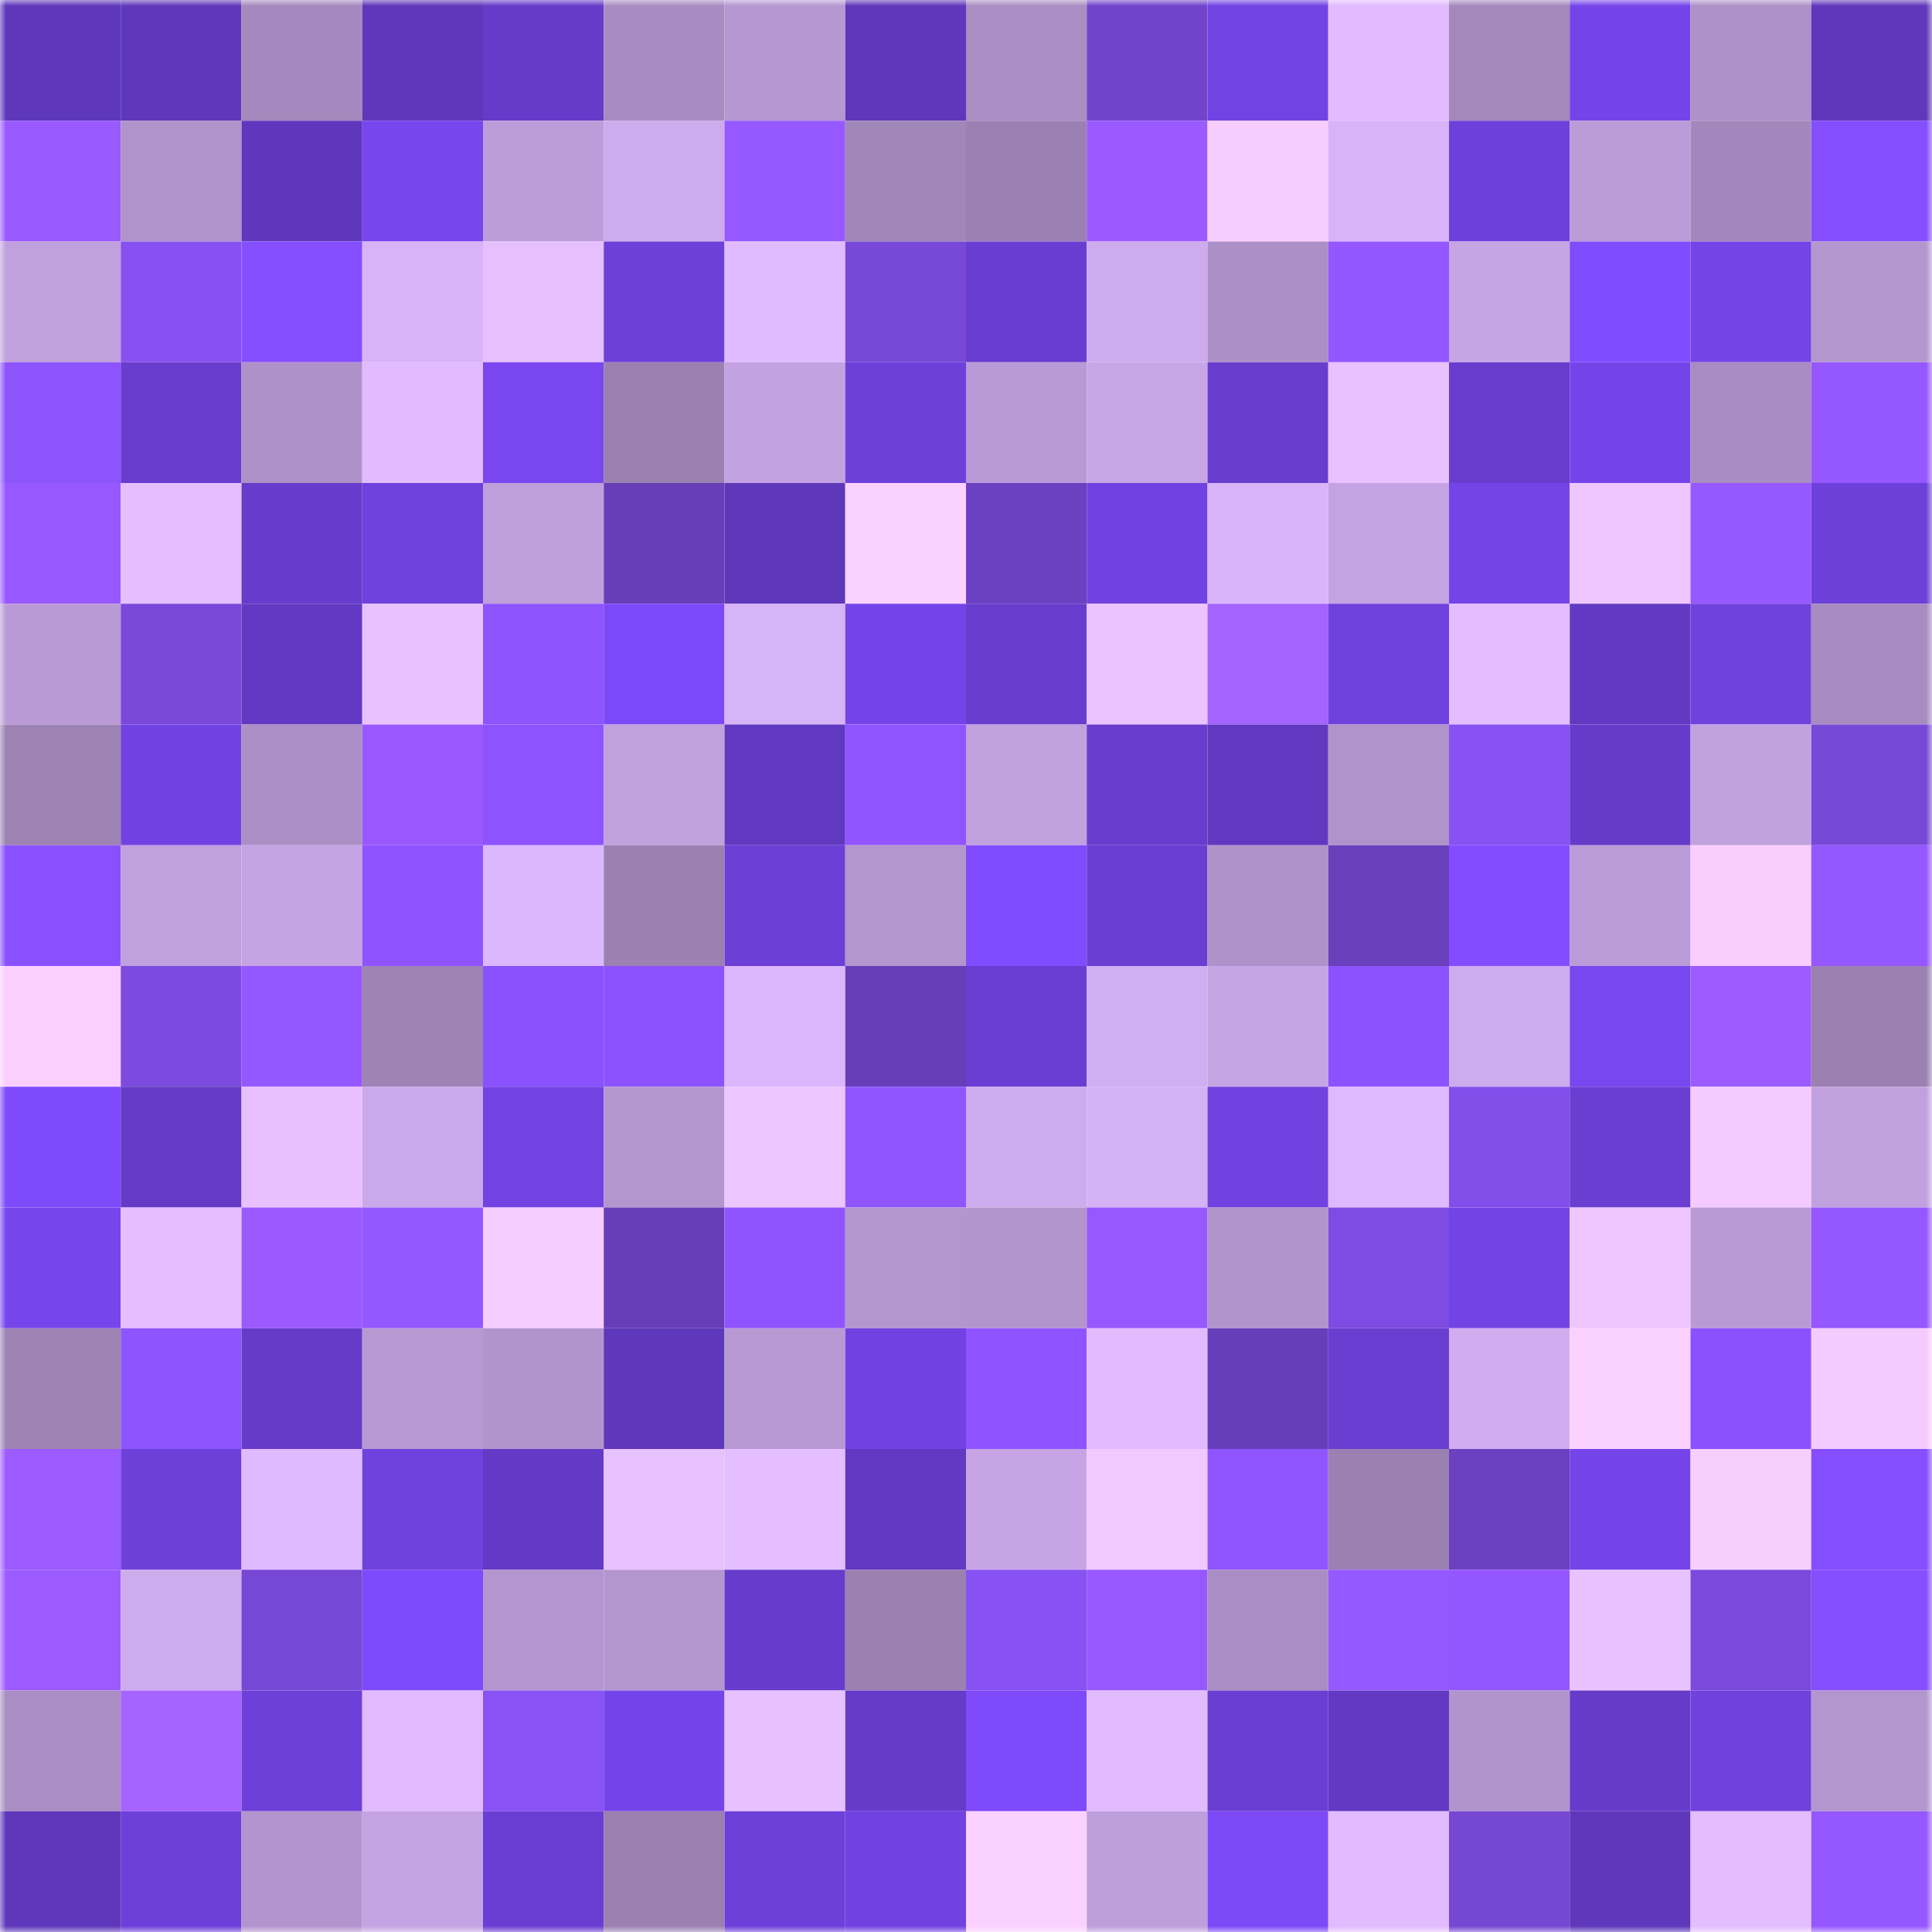<svg viewBox="0 0 160 160" fill="none" role="img" xmlns="http://www.w3.org/2000/svg" width="240" height="240" name="linea%2Csdassw.linea.eth"><mask id="1977012272" mask-type="alpha" maskUnits="userSpaceOnUse" x="0" y="0" width="160" height="160"><rect width="160" height="160" fill="#FFFFFF"></rect></mask><g mask="url(#1977012272)"><rect x="0" y="0" width="10" height="10" fill="#5e37ba"></rect><rect x="10" y="0" width="10" height="10" fill="#5e37ba"></rect><rect x="20" y="0" width="10" height="10" fill="#a589be"></rect><rect x="30" y="0" width="10" height="10" fill="#5e37ba"></rect><rect x="40" y="0" width="10" height="10" fill="#653bc9"></rect><rect x="50" y="0" width="10" height="10" fill="#a78bc1"></rect><rect x="60" y="0" width="10" height="10" fill="#b697d1"></rect><rect x="70" y="0" width="10" height="10" fill="#5e37ba"></rect><rect x="80" y="0" width="10" height="10" fill="#aa8dc3"></rect><rect x="90" y="0" width="10" height="10" fill="#7144cb"></rect><rect x="100" y="0" width="10" height="10" fill="#7243e3"></rect><rect x="110" y="0" width="10" height="10" fill="#e2bbff"></rect><rect x="120" y="0" width="10" height="10" fill="#a488bc"></rect><rect x="130" y="0" width="10" height="10" fill="#7544e9"></rect><rect x="140" y="0" width="10" height="10" fill="#af91c9"></rect><rect x="150" y="0" width="10" height="10" fill="#5e37ba"></rect><rect x="0" y="10" width="10" height="10" fill="#995aff"></rect><rect x="10" y="10" width="10" height="10" fill="#b193cc"></rect><rect x="20" y="10" width="10" height="10" fill="#5f37bc"></rect><rect x="30" y="10" width="10" height="10" fill="#7746ed"></rect><rect x="40" y="10" width="10" height="10" fill="#bd9dd9"></rect><rect x="50" y="10" width="10" height="10" fill="#ceabed"></rect><rect x="60" y="10" width="10" height="10" fill="#9658ff"></rect><rect x="70" y="10" width="10" height="10" fill="#a186b9"></rect><rect x="80" y="10" width="10" height="10" fill="#9b81b3"></rect><rect x="90" y="10" width="10" height="10" fill="#9b5aff"></rect><rect x="100" y="10" width="10" height="10" fill="#f7cdff"></rect><rect x="110" y="10" width="10" height="10" fill="#d8b3f8"></rect><rect x="120" y="10" width="10" height="10" fill="#6e40db"></rect><rect x="130" y="10" width="10" height="10" fill="#bb9bd7"></rect><rect x="140" y="10" width="10" height="10" fill="#a387bc"></rect><rect x="150" y="10" width="10" height="10" fill="#854eff"></rect><rect x="0" y="20" width="10" height="10" fill="#c0a0dd"></rect><rect x="10" y="20" width="10" height="10" fill="#8751f1"></rect><rect x="20" y="20" width="10" height="10" fill="#854eff"></rect><rect x="30" y="20" width="10" height="10" fill="#d8b3f8"></rect><rect x="40" y="20" width="10" height="10" fill="#e6bfff"></rect><rect x="50" y="20" width="10" height="10" fill="#6d40d9"></rect><rect x="60" y="20" width="10" height="10" fill="#e1bbff"></rect><rect x="70" y="20" width="10" height="10" fill="#7848d6"></rect><rect x="80" y="20" width="10" height="10" fill="#693dd1"></rect><rect x="90" y="20" width="10" height="10" fill="#ceabed"></rect><rect x="100" y="20" width="10" height="10" fill="#ad8fc7"></rect><rect x="110" y="20" width="10" height="10" fill="#9356ff"></rect><rect x="120" y="20" width="10" height="10" fill="#c7a5e5"></rect><rect x="130" y="20" width="10" height="10" fill="#814bff"></rect><rect x="140" y="20" width="10" height="10" fill="#7444e6"></rect><rect x="150" y="20" width="10" height="10" fill="#b496cf"></rect><rect x="0" y="30" width="10" height="10" fill="#8c54fa"></rect><rect x="10" y="30" width="10" height="10" fill="#683ccd"></rect><rect x="20" y="30" width="10" height="10" fill="#af91c9"></rect><rect x="30" y="30" width="10" height="10" fill="#e2bbff"></rect><rect x="40" y="30" width="10" height="10" fill="#7946ef"></rect><rect x="50" y="30" width="10" height="10" fill="#9b80b2"></rect><rect x="60" y="30" width="10" height="10" fill="#c3a2e1"></rect><rect x="70" y="30" width="10" height="10" fill="#6d40d9"></rect><rect x="80" y="30" width="10" height="10" fill="#ba9ad6"></rect><rect x="90" y="30" width="10" height="10" fill="#c8a6e6"></rect><rect x="100" y="30" width="10" height="10" fill="#683dce"></rect><rect x="110" y="30" width="10" height="10" fill="#e8c1ff"></rect><rect x="120" y="30" width="10" height="10" fill="#683dce"></rect><rect x="130" y="30" width="10" height="10" fill="#7544e9"></rect><rect x="140" y="30" width="10" height="10" fill="#a98cc2"></rect><rect x="150" y="30" width="10" height="10" fill="#9557ff"></rect><rect x="0" y="40" width="10" height="10" fill="#9758ff"></rect><rect x="10" y="40" width="10" height="10" fill="#e5beff"></rect><rect x="20" y="40" width="10" height="10" fill="#673ccc"></rect><rect x="30" y="40" width="10" height="10" fill="#6f41dd"></rect><rect x="40" y="40" width="10" height="10" fill="#bf9fdc"></rect><rect x="50" y="40" width="10" height="10" fill="#673eb8"></rect><rect x="60" y="40" width="10" height="10" fill="#5e37bb"></rect><rect x="70" y="40" width="10" height="10" fill="#fbd1ff"></rect><rect x="80" y="40" width="10" height="10" fill="#6c41c1"></rect><rect x="90" y="40" width="10" height="10" fill="#7142e1"></rect><rect x="100" y="40" width="10" height="10" fill="#d9b4fa"></rect><rect x="110" y="40" width="10" height="10" fill="#c5a3e2"></rect><rect x="120" y="40" width="10" height="10" fill="#7444e7"></rect><rect x="130" y="40" width="10" height="10" fill="#efc6ff"></rect><rect x="140" y="40" width="10" height="10" fill="#9658ff"></rect><rect x="150" y="40" width="10" height="10" fill="#6d40d9"></rect><rect x="0" y="50" width="10" height="10" fill="#ba9ad6"></rect><rect x="10" y="50" width="10" height="10" fill="#7a49da"></rect><rect x="20" y="50" width="10" height="10" fill="#6239c2"></rect><rect x="30" y="50" width="10" height="10" fill="#e8c1ff"></rect><rect x="40" y="50" width="10" height="10" fill="#8e55fe"></rect><rect x="50" y="50" width="10" height="10" fill="#7d49f8"></rect><rect x="60" y="50" width="10" height="10" fill="#d7b3f7"></rect><rect x="70" y="50" width="10" height="10" fill="#7544e9"></rect><rect x="80" y="50" width="10" height="10" fill="#683dce"></rect><rect x="90" y="50" width="10" height="10" fill="#ebc3ff"></rect><rect x="100" y="50" width="10" height="10" fill="#a563ff"></rect><rect x="110" y="50" width="10" height="10" fill="#6f41dd"></rect><rect x="120" y="50" width="10" height="10" fill="#e3bdff"></rect><rect x="130" y="50" width="10" height="10" fill="#6239c2"></rect><rect x="140" y="50" width="10" height="10" fill="#6f41dd"></rect><rect x="150" y="50" width="10" height="10" fill="#a78bc1"></rect><rect x="0" y="60" width="10" height="10" fill="#9d82b4"></rect><rect x="10" y="60" width="10" height="10" fill="#7142e1"></rect><rect x="20" y="60" width="10" height="10" fill="#ac8fc6"></rect><rect x="30" y="60" width="10" height="10" fill="#9959ff"></rect><rect x="40" y="60" width="10" height="10" fill="#8d53ff"></rect><rect x="50" y="60" width="10" height="10" fill="#c1a0de"></rect><rect x="60" y="60" width="10" height="10" fill="#6139c0"></rect><rect x="70" y="60" width="10" height="10" fill="#9155ff"></rect><rect x="80" y="60" width="10" height="10" fill="#c1a0de"></rect><rect x="90" y="60" width="10" height="10" fill="#683ccd"></rect><rect x="100" y="60" width="10" height="10" fill="#6139c1"></rect><rect x="110" y="60" width="10" height="10" fill="#b193cc"></rect><rect x="120" y="60" width="10" height="10" fill="#8851f3"></rect><rect x="130" y="60" width="10" height="10" fill="#663bca"></rect><rect x="140" y="60" width="10" height="10" fill="#c2a1df"></rect><rect x="150" y="60" width="10" height="10" fill="#7848d6"></rect><rect x="0" y="70" width="10" height="10" fill="#8950ff"></rect><rect x="10" y="70" width="10" height="10" fill="#c1a0de"></rect><rect x="20" y="70" width="10" height="10" fill="#c6a4e3"></rect><rect x="30" y="70" width="10" height="10" fill="#8f53ff"></rect><rect x="40" y="70" width="10" height="10" fill="#ddb7fe"></rect><rect x="50" y="70" width="10" height="10" fill="#9b80b2"></rect><rect x="60" y="70" width="10" height="10" fill="#6c3fd7"></rect><rect x="70" y="70" width="10" height="10" fill="#b496cf"></rect><rect x="80" y="70" width="10" height="10" fill="#814bff"></rect><rect x="90" y="70" width="10" height="10" fill="#6a3ed1"></rect><rect x="100" y="70" width="10" height="10" fill="#b092cb"></rect><rect x="110" y="70" width="10" height="10" fill="#693fbc"></rect><rect x="120" y="70" width="10" height="10" fill="#834dff"></rect><rect x="130" y="70" width="10" height="10" fill="#bb9bd7"></rect><rect x="140" y="70" width="10" height="10" fill="#f9ceff"></rect><rect x="150" y="70" width="10" height="10" fill="#9557ff"></rect><rect x="0" y="80" width="10" height="10" fill="#facfff"></rect><rect x="10" y="80" width="10" height="10" fill="#7c4ade"></rect><rect x="20" y="80" width="10" height="10" fill="#9557ff"></rect><rect x="30" y="80" width="10" height="10" fill="#9e83b5"></rect><rect x="40" y="80" width="10" height="10" fill="#8a51ff"></rect><rect x="50" y="80" width="10" height="10" fill="#8d52ff"></rect><rect x="60" y="80" width="10" height="10" fill="#dbb6fc"></rect><rect x="70" y="80" width="10" height="10" fill="#673eb8"></rect><rect x="80" y="80" width="10" height="10" fill="#6a3ed2"></rect><rect x="90" y="80" width="10" height="10" fill="#d1aef1"></rect><rect x="100" y="80" width="10" height="10" fill="#c7a5e4"></rect><rect x="110" y="80" width="10" height="10" fill="#8d52ff"></rect><rect x="120" y="80" width="10" height="10" fill="#ceabed"></rect><rect x="130" y="80" width="10" height="10" fill="#7947f0"></rect><rect x="140" y="80" width="10" height="10" fill="#9c5bff"></rect><rect x="150" y="80" width="10" height="10" fill="#9b80b2"></rect><rect x="0" y="90" width="10" height="10" fill="#7e4afa"></rect><rect x="10" y="90" width="10" height="10" fill="#643ac6"></rect><rect x="20" y="90" width="10" height="10" fill="#e8c0ff"></rect><rect x="30" y="90" width="10" height="10" fill="#cba8ea"></rect><rect x="40" y="90" width="10" height="10" fill="#7242e2"></rect><rect x="50" y="90" width="10" height="10" fill="#b496cf"></rect><rect x="60" y="90" width="10" height="10" fill="#edc5ff"></rect><rect x="70" y="90" width="10" height="10" fill="#9155ff"></rect><rect x="80" y="90" width="10" height="10" fill="#ceabed"></rect><rect x="90" y="90" width="10" height="10" fill="#d5b1f5"></rect><rect x="100" y="90" width="10" height="10" fill="#7142df"></rect><rect x="110" y="90" width="10" height="10" fill="#deb9ff"></rect><rect x="120" y="90" width="10" height="10" fill="#834feb"></rect><rect x="130" y="90" width="10" height="10" fill="#6a3ed1"></rect><rect x="140" y="90" width="10" height="10" fill="#f5cbff"></rect><rect x="150" y="90" width="10" height="10" fill="#c1a0de"></rect><rect x="0" y="100" width="10" height="10" fill="#7745ec"></rect><rect x="10" y="100" width="10" height="10" fill="#e5beff"></rect><rect x="20" y="100" width="10" height="10" fill="#9a5aff"></rect><rect x="30" y="100" width="10" height="10" fill="#9557ff"></rect><rect x="40" y="100" width="10" height="10" fill="#f7cdff"></rect><rect x="50" y="100" width="10" height="10" fill="#673eb8"></rect><rect x="60" y="100" width="10" height="10" fill="#9054ff"></rect><rect x="70" y="100" width="10" height="10" fill="#b496cf"></rect><rect x="80" y="100" width="10" height="10" fill="#b395ce"></rect><rect x="90" y="100" width="10" height="10" fill="#9758ff"></rect><rect x="100" y="100" width="10" height="10" fill="#b294cd"></rect><rect x="110" y="100" width="10" height="10" fill="#7e4ce2"></rect><rect x="120" y="100" width="10" height="10" fill="#7343e5"></rect><rect x="130" y="100" width="10" height="10" fill="#efc6ff"></rect><rect x="140" y="100" width="10" height="10" fill="#b99ad5"></rect><rect x="150" y="100" width="10" height="10" fill="#9557ff"></rect><rect x="0" y="110" width="10" height="10" fill="#9e83b5"></rect><rect x="10" y="110" width="10" height="10" fill="#8d55fd"></rect><rect x="20" y="110" width="10" height="10" fill="#663bca"></rect><rect x="30" y="110" width="10" height="10" fill="#b898d3"></rect><rect x="40" y="110" width="10" height="10" fill="#b294cd"></rect><rect x="50" y="110" width="10" height="10" fill="#5e37ba"></rect><rect x="60" y="110" width="10" height="10" fill="#b899d4"></rect><rect x="70" y="110" width="10" height="10" fill="#7142e1"></rect><rect x="80" y="110" width="10" height="10" fill="#8f53ff"></rect><rect x="90" y="110" width="10" height="10" fill="#e2bbff"></rect><rect x="100" y="110" width="10" height="10" fill="#673eb9"></rect><rect x="110" y="110" width="10" height="10" fill="#6a3ed1"></rect><rect x="120" y="110" width="10" height="10" fill="#d1adf0"></rect><rect x="130" y="110" width="10" height="10" fill="#fbd1ff"></rect><rect x="140" y="110" width="10" height="10" fill="#8b51ff"></rect><rect x="150" y="110" width="10" height="10" fill="#f5cbff"></rect><rect x="0" y="120" width="10" height="10" fill="#9b5bff"></rect><rect x="10" y="120" width="10" height="10" fill="#6d40d9"></rect><rect x="20" y="120" width="10" height="10" fill="#e0baff"></rect><rect x="30" y="120" width="10" height="10" fill="#6f41dd"></rect><rect x="40" y="120" width="10" height="10" fill="#633ac5"></rect><rect x="50" y="120" width="10" height="10" fill="#e8c1ff"></rect><rect x="60" y="120" width="10" height="10" fill="#e4beff"></rect><rect x="70" y="120" width="10" height="10" fill="#6239c2"></rect><rect x="80" y="120" width="10" height="10" fill="#c7a5e4"></rect><rect x="90" y="120" width="10" height="10" fill="#f2c9ff"></rect><rect x="100" y="120" width="10" height="10" fill="#9155ff"></rect><rect x="110" y="120" width="10" height="10" fill="#9b80b2"></rect><rect x="120" y="120" width="10" height="10" fill="#6c40c0"></rect><rect x="130" y="120" width="10" height="10" fill="#7544e9"></rect><rect x="140" y="120" width="10" height="10" fill="#f8ceff"></rect><rect x="150" y="120" width="10" height="10" fill="#854eff"></rect><rect x="0" y="130" width="10" height="10" fill="#9c5bff"></rect><rect x="10" y="130" width="10" height="10" fill="#ceabed"></rect><rect x="20" y="130" width="10" height="10" fill="#7747d6"></rect><rect x="30" y="130" width="10" height="10" fill="#7f4afc"></rect><rect x="40" y="130" width="10" height="10" fill="#b495cf"></rect><rect x="50" y="130" width="10" height="10" fill="#b496cf"></rect><rect x="60" y="130" width="10" height="10" fill="#673ccc"></rect><rect x="70" y="130" width="10" height="10" fill="#9b80b2"></rect><rect x="80" y="130" width="10" height="10" fill="#8851f3"></rect><rect x="90" y="130" width="10" height="10" fill="#9758ff"></rect><rect x="100" y="130" width="10" height="10" fill="#a98dc3"></rect><rect x="110" y="130" width="10" height="10" fill="#9459ff"></rect><rect x="120" y="130" width="10" height="10" fill="#9456ff"></rect><rect x="130" y="130" width="10" height="10" fill="#e8c1ff"></rect><rect x="140" y="130" width="10" height="10" fill="#7b4add"></rect><rect x="150" y="130" width="10" height="10" fill="#854eff"></rect><rect x="0" y="140" width="10" height="10" fill="#a98dc3"></rect><rect x="10" y="140" width="10" height="10" fill="#a563ff"></rect><rect x="20" y="140" width="10" height="10" fill="#6e40da"></rect><rect x="30" y="140" width="10" height="10" fill="#e2bbff"></rect><rect x="40" y="140" width="10" height="10" fill="#8852f4"></rect><rect x="50" y="140" width="10" height="10" fill="#7544e9"></rect><rect x="60" y="140" width="10" height="10" fill="#e7c0ff"></rect><rect x="70" y="140" width="10" height="10" fill="#663bca"></rect><rect x="80" y="140" width="10" height="10" fill="#7e4afa"></rect><rect x="90" y="140" width="10" height="10" fill="#e2bbff"></rect><rect x="100" y="140" width="10" height="10" fill="#6a3ed2"></rect><rect x="110" y="140" width="10" height="10" fill="#6239c2"></rect><rect x="120" y="140" width="10" height="10" fill="#b294cd"></rect><rect x="130" y="140" width="10" height="10" fill="#663bca"></rect><rect x="140" y="140" width="10" height="10" fill="#7041dd"></rect><rect x="150" y="140" width="10" height="10" fill="#b496cf"></rect><rect x="0" y="150" width="10" height="10" fill="#5e37bb"></rect><rect x="10" y="150" width="10" height="10" fill="#6d40d9"></rect><rect x="20" y="150" width="10" height="10" fill="#b394ce"></rect><rect x="30" y="150" width="10" height="10" fill="#c5a3e2"></rect><rect x="40" y="150" width="10" height="10" fill="#6a3ed2"></rect><rect x="50" y="150" width="10" height="10" fill="#9b80b2"></rect><rect x="60" y="150" width="10" height="10" fill="#6e40da"></rect><rect x="70" y="150" width="10" height="10" fill="#7142e1"></rect><rect x="80" y="150" width="10" height="10" fill="#fbd1ff"></rect><rect x="90" y="150" width="10" height="10" fill="#be9edb"></rect><rect x="100" y="150" width="10" height="10" fill="#7d49f7"></rect><rect x="110" y="150" width="10" height="10" fill="#e2bbff"></rect><rect x="120" y="150" width="10" height="10" fill="#7647d3"></rect><rect x="130" y="150" width="10" height="10" fill="#5e37ba"></rect><rect x="140" y="150" width="10" height="10" fill="#e4bdff"></rect><rect x="150" y="150" width="10" height="10" fill="#9557ff"></rect></g></svg>